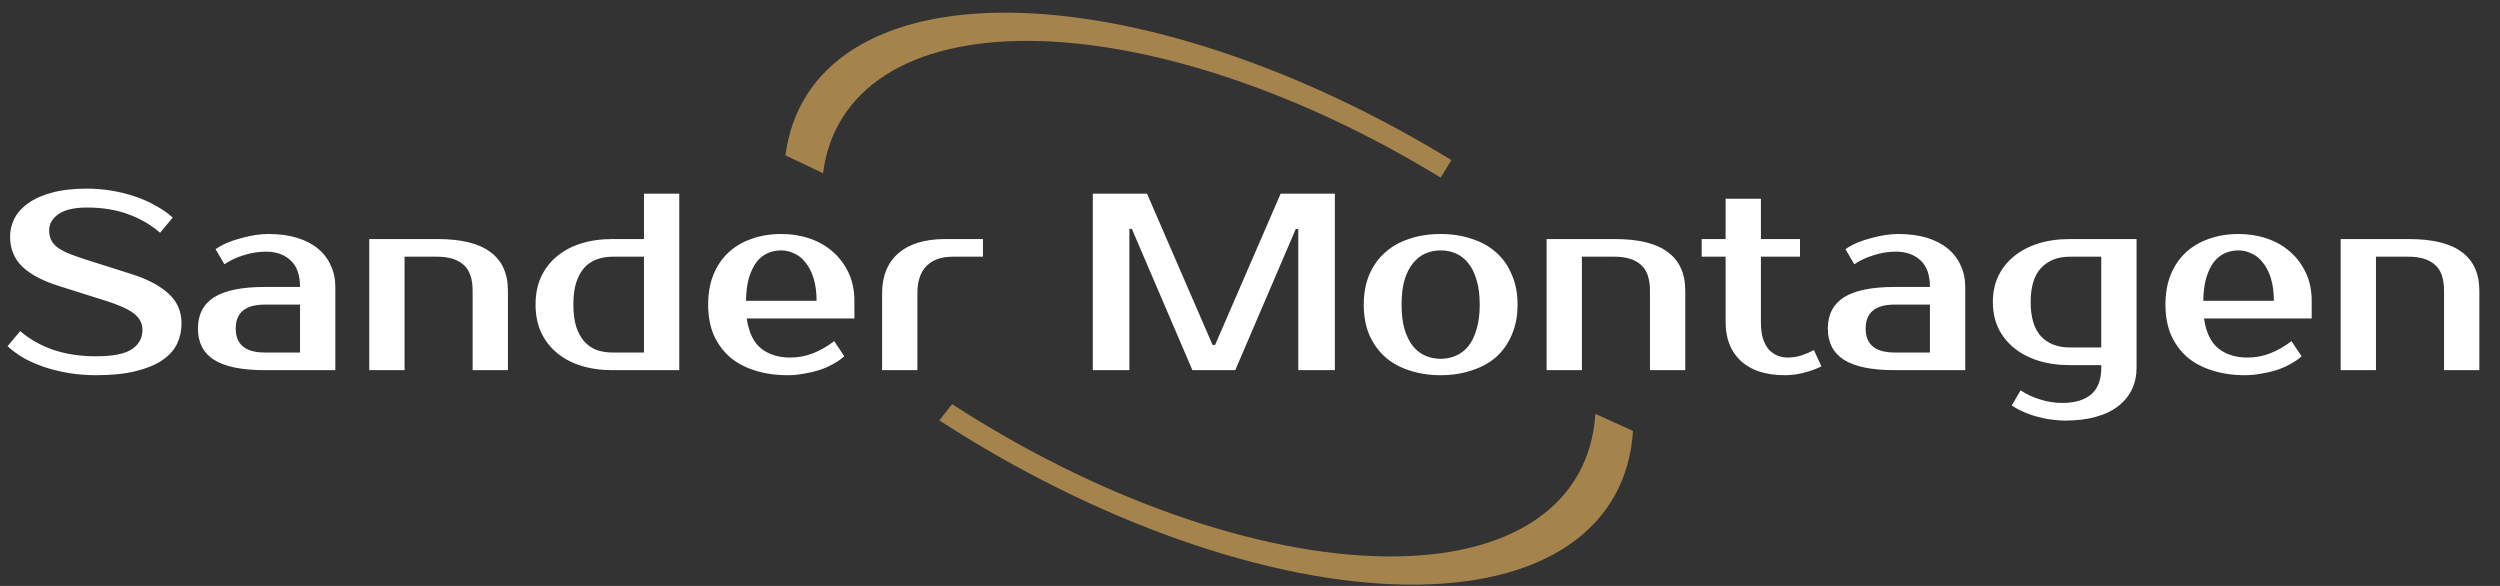 <svg width="704" height="165" viewBox="0 0 704 165" fill="none" xmlns="http://www.w3.org/2000/svg">
<rect x="0" y="0" width="704" height="165" fill="#333333" stroke="none"/>
<g clip-path="url(#clip0_42_12)">
<path d="M51.12 91.102C51.12 93.137 50.694 95.054 49.842 96.853C48.99 98.604 47.594 100.142 45.653 101.468C43.76 102.746 41.275 103.763 38.198 104.521C35.169 105.278 31.429 105.657 26.98 105.657C24.471 105.657 22.01 105.467 19.596 105.089C17.229 104.71 14.957 104.166 12.78 103.456C10.65 102.746 8.662 101.894 6.816 100.9C5.017 99.858 3.455 98.722 2.13 97.492L5.68 93.232C8.378 95.551 11.526 97.326 15.123 98.557C18.72 99.74 22.673 100.332 26.98 100.332C31.761 100.332 35.145 99.669 37.133 98.344C39.121 97.018 40.115 95.196 40.115 92.877C40.115 91.078 39.334 89.563 37.772 88.333C36.21 87.102 33.559 85.895 29.82 84.712L16.33 80.452C11.881 79.032 8.52 77.233 6.248 75.056C3.976 72.831 2.84 70.015 2.84 66.607C2.84 64.855 3.242 63.175 4.047 61.566C4.899 59.909 6.201 58.465 7.952 57.235C9.703 55.957 11.928 54.963 14.626 54.253C17.371 53.495 20.661 53.117 24.495 53.117C26.814 53.117 29.11 53.306 31.382 53.685C33.701 54.063 35.902 54.608 37.985 55.318C40.115 56.028 42.079 56.903 43.878 57.945C45.724 58.939 47.31 60.051 48.635 61.282L45.085 65.542C42.387 63.222 39.358 61.471 35.997 60.288C32.636 59.057 28.802 58.442 24.495 58.442C20.945 58.442 18.271 59.057 16.472 60.288C14.721 61.518 13.845 63.033 13.845 64.832C13.845 65.826 14.011 66.701 14.342 67.459C14.673 68.169 15.218 68.855 15.975 69.518C16.78 70.133 17.821 70.725 19.099 71.293C20.377 71.813 21.963 72.381 23.856 72.997L37.275 77.257C41.582 78.629 44.967 80.428 47.428 82.653C49.889 84.877 51.12 87.694 51.12 91.102ZM66.385 92.522C66.385 97.018 69.107 99.267 74.55 99.267H84.49V85.777H74.55C69.107 85.777 66.385 88.025 66.385 92.522ZM84.49 80.807C84.49 77.399 83.591 74.89 81.792 73.281C80.041 71.671 77.745 70.867 74.905 70.867C72.775 70.867 70.692 71.198 68.657 71.861C66.622 72.476 64.799 73.328 63.19 74.417L60.705 70.157C61.746 69.447 62.882 68.831 64.113 68.311C65.391 67.79 66.693 67.364 68.018 67.033C69.343 66.654 70.645 66.37 71.923 66.181C73.248 65.991 74.479 65.897 75.615 65.897C78.644 65.897 81.319 66.252 83.638 66.962C85.957 67.672 87.922 68.689 89.531 70.015C91.14 71.34 92.347 72.926 93.152 74.772C94.004 76.57 94.43 78.582 94.43 80.807V104.237H74.55C68.113 104.237 63.356 103.266 60.279 101.326C57.25 99.385 55.735 96.45 55.735 92.522C55.735 88.593 57.25 85.658 60.279 83.718C63.356 81.777 68.113 80.807 74.55 80.807H84.49ZM143.032 104.237H133.092V81.872C133.092 78.464 132.24 76.026 130.536 74.559C128.832 73.044 126.37 72.287 123.152 72.287H113.922V104.237H103.982V67.317H123.152C129.92 67.317 134.914 68.547 138.133 71.009C141.399 73.423 143.032 77.044 143.032 81.872V104.237ZM181.341 99.267V72.287H172.466C170.857 72.287 169.366 72.547 167.993 73.068C166.668 73.541 165.508 74.322 164.514 75.411C163.568 76.499 162.81 77.896 162.242 79.6C161.722 81.304 161.461 83.363 161.461 85.777C161.461 88.191 161.722 90.25 162.242 91.954C162.81 93.658 163.568 95.054 164.514 96.143C165.508 97.231 166.668 98.036 167.993 98.557C169.366 99.03 170.857 99.267 172.466 99.267H181.341ZM172.466 104.237C169.2 104.237 166.218 103.811 163.52 102.959C160.87 102.107 158.598 100.876 156.704 99.267C154.811 97.657 153.344 95.717 152.302 93.445C151.308 91.173 150.811 88.617 150.811 85.777C150.811 82.937 151.308 80.381 152.302 78.109C153.344 75.837 154.811 73.896 156.704 72.287C158.598 70.677 160.87 69.447 163.52 68.595C166.218 67.743 169.2 67.317 172.466 67.317H181.341V54.537H191.281V104.237H172.466ZM222.491 100.687C224.81 100.687 226.964 100.284 228.952 99.48C230.987 98.675 232.975 97.539 234.916 96.072L237.756 100.332C236.856 101.136 235.791 101.87 234.561 102.533C233.377 103.195 232.076 103.763 230.656 104.237C229.283 104.663 227.839 104.994 226.325 105.231C224.81 105.515 223.295 105.657 221.781 105.657C218.42 105.657 215.343 105.207 212.551 104.308C209.805 103.456 207.462 102.201 205.522 100.545C203.581 98.841 202.066 96.758 200.978 94.297C199.936 91.835 199.416 88.995 199.416 85.777C199.416 82.605 199.913 79.789 200.907 77.328C201.948 74.819 203.368 72.736 205.167 71.08C207.013 69.376 209.19 68.098 211.699 67.246C214.207 66.346 216.976 65.897 220.006 65.897C222.846 65.897 225.52 66.323 228.029 67.175C230.537 68.027 232.715 69.281 234.561 70.938C236.407 72.547 237.874 74.511 238.963 76.831C240.051 79.15 240.596 81.777 240.596 84.712V89.682H210.279C210.847 93.61 212.196 96.427 214.326 98.131C216.503 99.835 219.225 100.687 222.491 100.687ZM220.006 70.512C218.633 70.512 217.355 70.772 216.172 71.293C214.988 71.813 213.947 72.642 213.048 73.778C212.196 74.914 211.486 76.381 210.918 78.18C210.397 79.978 210.113 82.156 210.066 84.712H229.946C229.946 82.25 229.662 80.12 229.094 78.322C228.526 76.523 227.768 75.056 226.822 73.92C225.922 72.736 224.857 71.884 223.627 71.364C222.443 70.796 221.236 70.512 220.006 70.512ZM276.8 72.287H268.28C265.061 72.287 262.6 73.162 260.896 74.914C259.192 76.618 258.34 79.174 258.34 82.582V104.237H248.4V82.582C248.4 77.754 249.915 74.014 252.944 71.364C256.021 68.666 260.423 67.317 266.15 67.317H276.8V72.287Z" fill="white"/>
<path d="M341.461 97.137H342.171L360.631 54.537H375.896V104.237H365.601V64.477H364.891L347.851 104.237H335.781L318.741 64.477H318.031V104.237H307.736V54.537H323.001L341.461 97.137ZM405.688 101.042C407.203 101.042 408.623 100.758 409.948 100.19C411.274 99.622 412.433 98.746 413.427 97.563C414.421 96.332 415.202 94.746 415.77 92.806C416.386 90.865 416.693 88.522 416.693 85.777C416.693 83.031 416.386 80.688 415.77 78.748C415.202 76.807 414.421 75.245 413.427 74.062C412.433 72.831 411.274 71.932 409.948 71.364C408.623 70.796 407.203 70.512 405.688 70.512C404.174 70.512 402.754 70.796 401.428 71.364C400.103 71.932 398.943 72.831 397.949 74.062C396.955 75.245 396.151 76.807 395.535 78.748C394.967 80.688 394.683 83.031 394.683 85.777C394.683 88.522 394.967 90.865 395.535 92.806C396.151 94.746 396.955 96.332 397.949 97.563C398.943 98.746 400.103 99.622 401.428 100.19C402.754 100.758 404.174 101.042 405.688 101.042ZM405.688 65.897C408.86 65.897 411.771 66.346 414.421 67.246C417.119 68.098 419.415 69.376 421.308 71.08C423.202 72.736 424.669 74.819 425.71 77.328C426.799 79.789 427.343 82.605 427.343 85.777C427.343 88.995 426.799 91.835 425.71 94.297C424.669 96.758 423.202 98.841 421.308 100.545C419.415 102.201 417.119 103.456 414.421 104.308C411.771 105.207 408.86 105.657 405.688 105.657C402.47 105.657 399.535 105.207 396.884 104.308C394.234 103.456 391.962 102.201 390.068 100.545C388.175 98.841 386.684 96.758 385.595 94.297C384.554 91.835 384.033 88.995 384.033 85.777C384.033 82.605 384.554 79.789 385.595 77.328C386.684 74.819 388.175 72.736 390.068 71.08C391.962 69.376 394.234 68.098 396.884 67.246C399.535 66.346 402.47 65.897 405.688 65.897ZM474.572 104.237H464.632V81.872C464.632 78.464 463.78 76.026 462.076 74.559C460.372 73.044 457.911 72.287 454.692 72.287H445.462V104.237H435.522V67.317H454.692C461.461 67.317 466.455 68.547 469.673 71.009C472.939 73.423 474.572 77.044 474.572 81.872V104.237ZM485.935 72.287H479.19V67.317H485.935V55.957H495.875V67.317H506.88V72.287H495.875V90.747C495.875 92.545 496.064 94.084 496.443 95.362C496.869 96.592 497.413 97.61 498.076 98.415C498.786 99.172 499.591 99.74 500.49 100.119C501.389 100.497 502.336 100.687 503.33 100.687C504.75 100.687 506.123 100.474 507.448 100.048C508.773 99.574 509.886 99.077 510.785 98.557L512.915 103.172C511.495 103.882 509.862 104.473 508.016 104.947C506.217 105.42 504.419 105.657 502.62 105.657C497.271 105.657 493.153 104.331 490.266 101.681C487.379 99.03 485.935 95.385 485.935 90.747V72.287ZM525.365 92.522C525.365 97.018 528.087 99.267 533.53 99.267H543.47V85.777H533.53C528.087 85.777 525.365 88.025 525.365 92.522ZM543.47 80.807C543.47 77.399 542.571 74.89 540.772 73.281C539.021 71.671 536.725 70.867 533.885 70.867C531.755 70.867 529.672 71.198 527.637 71.861C525.602 72.476 523.779 73.328 522.17 74.417L519.685 70.157C520.726 69.447 521.862 68.831 523.093 68.311C524.371 67.79 525.673 67.364 526.998 67.033C528.323 66.654 529.625 66.37 530.903 66.181C532.228 65.991 533.459 65.897 534.595 65.897C537.624 65.897 540.299 66.252 542.618 66.962C544.937 67.672 546.902 68.689 548.511 70.015C550.12 71.34 551.327 72.926 552.132 74.772C552.984 76.57 553.41 78.582 553.41 80.807V104.237H533.53C527.093 104.237 522.336 103.266 519.259 101.326C516.23 99.385 514.715 96.45 514.715 92.522C514.715 88.593 516.23 85.658 519.259 83.718C522.336 81.777 527.093 80.807 533.53 80.807H543.47ZM582.842 72.287C579.434 72.287 576.736 73.352 574.748 75.482C572.807 77.564 571.837 80.759 571.837 85.067C571.837 89.374 572.807 92.593 574.748 94.723C576.736 96.805 579.434 97.847 582.842 97.847H591.717V72.287H582.842ZM601.657 103.527C601.657 105.751 601.231 107.763 600.379 109.562C599.527 111.408 598.249 112.993 596.545 114.319C594.888 115.644 592.782 116.662 590.226 117.372C587.717 118.082 584.782 118.437 581.422 118.437C580.286 118.437 579.055 118.342 577.73 118.153C576.452 118.011 575.15 117.75 573.825 117.372C572.499 117.04 571.198 116.591 569.92 116.023C568.689 115.502 567.553 114.887 566.512 114.177L568.997 109.917C570.606 111.005 572.428 111.857 574.464 112.473C576.499 113.135 578.582 113.467 580.712 113.467C584.262 113.467 586.983 112.662 588.877 111.053C590.77 109.443 591.717 106.935 591.717 103.527V102.817H582.842C579.576 102.817 576.594 102.391 573.896 101.539C571.245 100.687 568.973 99.48 567.08 97.918C565.186 96.356 563.719 94.486 562.678 92.309C561.684 90.131 561.187 87.717 561.187 85.067C561.187 82.416 561.684 80.002 562.678 77.825C563.719 75.647 565.186 73.778 567.08 72.216C568.973 70.654 571.245 69.447 573.896 68.595C576.594 67.743 579.576 67.317 582.842 67.317H601.657V103.527ZM632.866 100.687C635.186 100.687 637.339 100.284 639.327 99.48C641.363 98.675 643.351 97.539 645.291 96.072L648.131 100.332C647.232 101.136 646.167 101.87 644.936 102.533C643.753 103.195 642.451 103.763 641.031 104.237C639.659 104.663 638.215 104.994 636.7 105.231C635.186 105.515 633.671 105.657 632.156 105.657C628.796 105.657 625.719 105.207 622.926 104.308C620.181 103.456 617.838 102.201 615.897 100.545C613.957 98.841 612.442 96.758 611.353 94.297C610.312 91.835 609.791 88.995 609.791 85.777C609.791 82.605 610.288 79.789 611.282 77.328C612.324 74.819 613.744 72.736 615.542 71.08C617.388 69.376 619.566 68.098 622.074 67.246C624.583 66.346 627.352 65.897 630.381 65.897C633.221 65.897 635.896 66.323 638.404 67.175C640.913 68.027 643.09 69.281 644.936 70.938C646.782 72.547 648.25 74.511 649.338 76.831C650.427 79.15 650.971 81.777 650.971 84.712V89.682H620.654C621.222 93.61 622.571 96.427 624.701 98.131C626.879 99.835 629.6 100.687 632.866 100.687ZM630.381 70.512C629.009 70.512 627.731 70.772 626.547 71.293C625.364 71.813 624.323 72.642 623.423 73.778C622.571 74.914 621.861 76.381 621.293 78.18C620.773 79.978 620.489 82.156 620.441 84.712H640.321C640.321 82.25 640.037 80.12 639.469 78.322C638.901 76.523 638.144 75.056 637.197 73.92C636.298 72.736 635.233 71.884 634.002 71.364C632.819 70.796 631.612 70.512 630.381 70.512ZM698.181 104.237H688.241V81.872C688.241 78.464 687.389 76.026 685.685 74.559C683.981 73.044 681.519 72.287 678.301 72.287H669.071V104.237H659.131V67.317H678.301C685.069 67.317 690.063 68.547 693.282 71.009C696.548 73.423 698.181 77.044 698.181 81.872V104.237Z" fill="white"/>
<path d="M408.71 45.086C387.77 32.253 365.699 21.861 344.12 14.676C322.541 7.491 302.002 3.695 284.014 3.567C266.025 3.439 251.045 6.983 240.173 13.937C229.301 20.891 222.814 31.079 221.19 43.753L231.763 48.785C233.269 37.031 239.286 27.581 249.369 21.131C259.453 14.681 273.347 11.395 290.031 11.514C306.715 11.632 325.764 15.153 345.779 21.817C365.793 28.481 386.263 38.119 405.685 50.022L408.71 45.086Z" fill="#A4834C"/>
<path d="M264.533 118.387C286.154 132.432 309.291 143.937 332.071 151.971C354.851 160.004 376.634 164.341 395.654 164.629C414.674 164.917 430.398 161.149 441.551 153.629C452.705 146.109 458.975 135.05 459.854 121.346L449.259 116.539C448.444 129.249 442.629 139.507 432.284 146.481C421.939 153.456 407.356 156.951 389.715 156.684C372.074 156.417 351.871 152.394 330.743 144.943C309.615 137.492 288.155 126.821 268.102 113.795L264.533 118.387Z" fill="#A4834C"/>
</g>
<defs>
<clipPath id="clip0_42_12">
<rect width="704" height="165" fill="white"/>
</clipPath>
</defs>
</svg>

